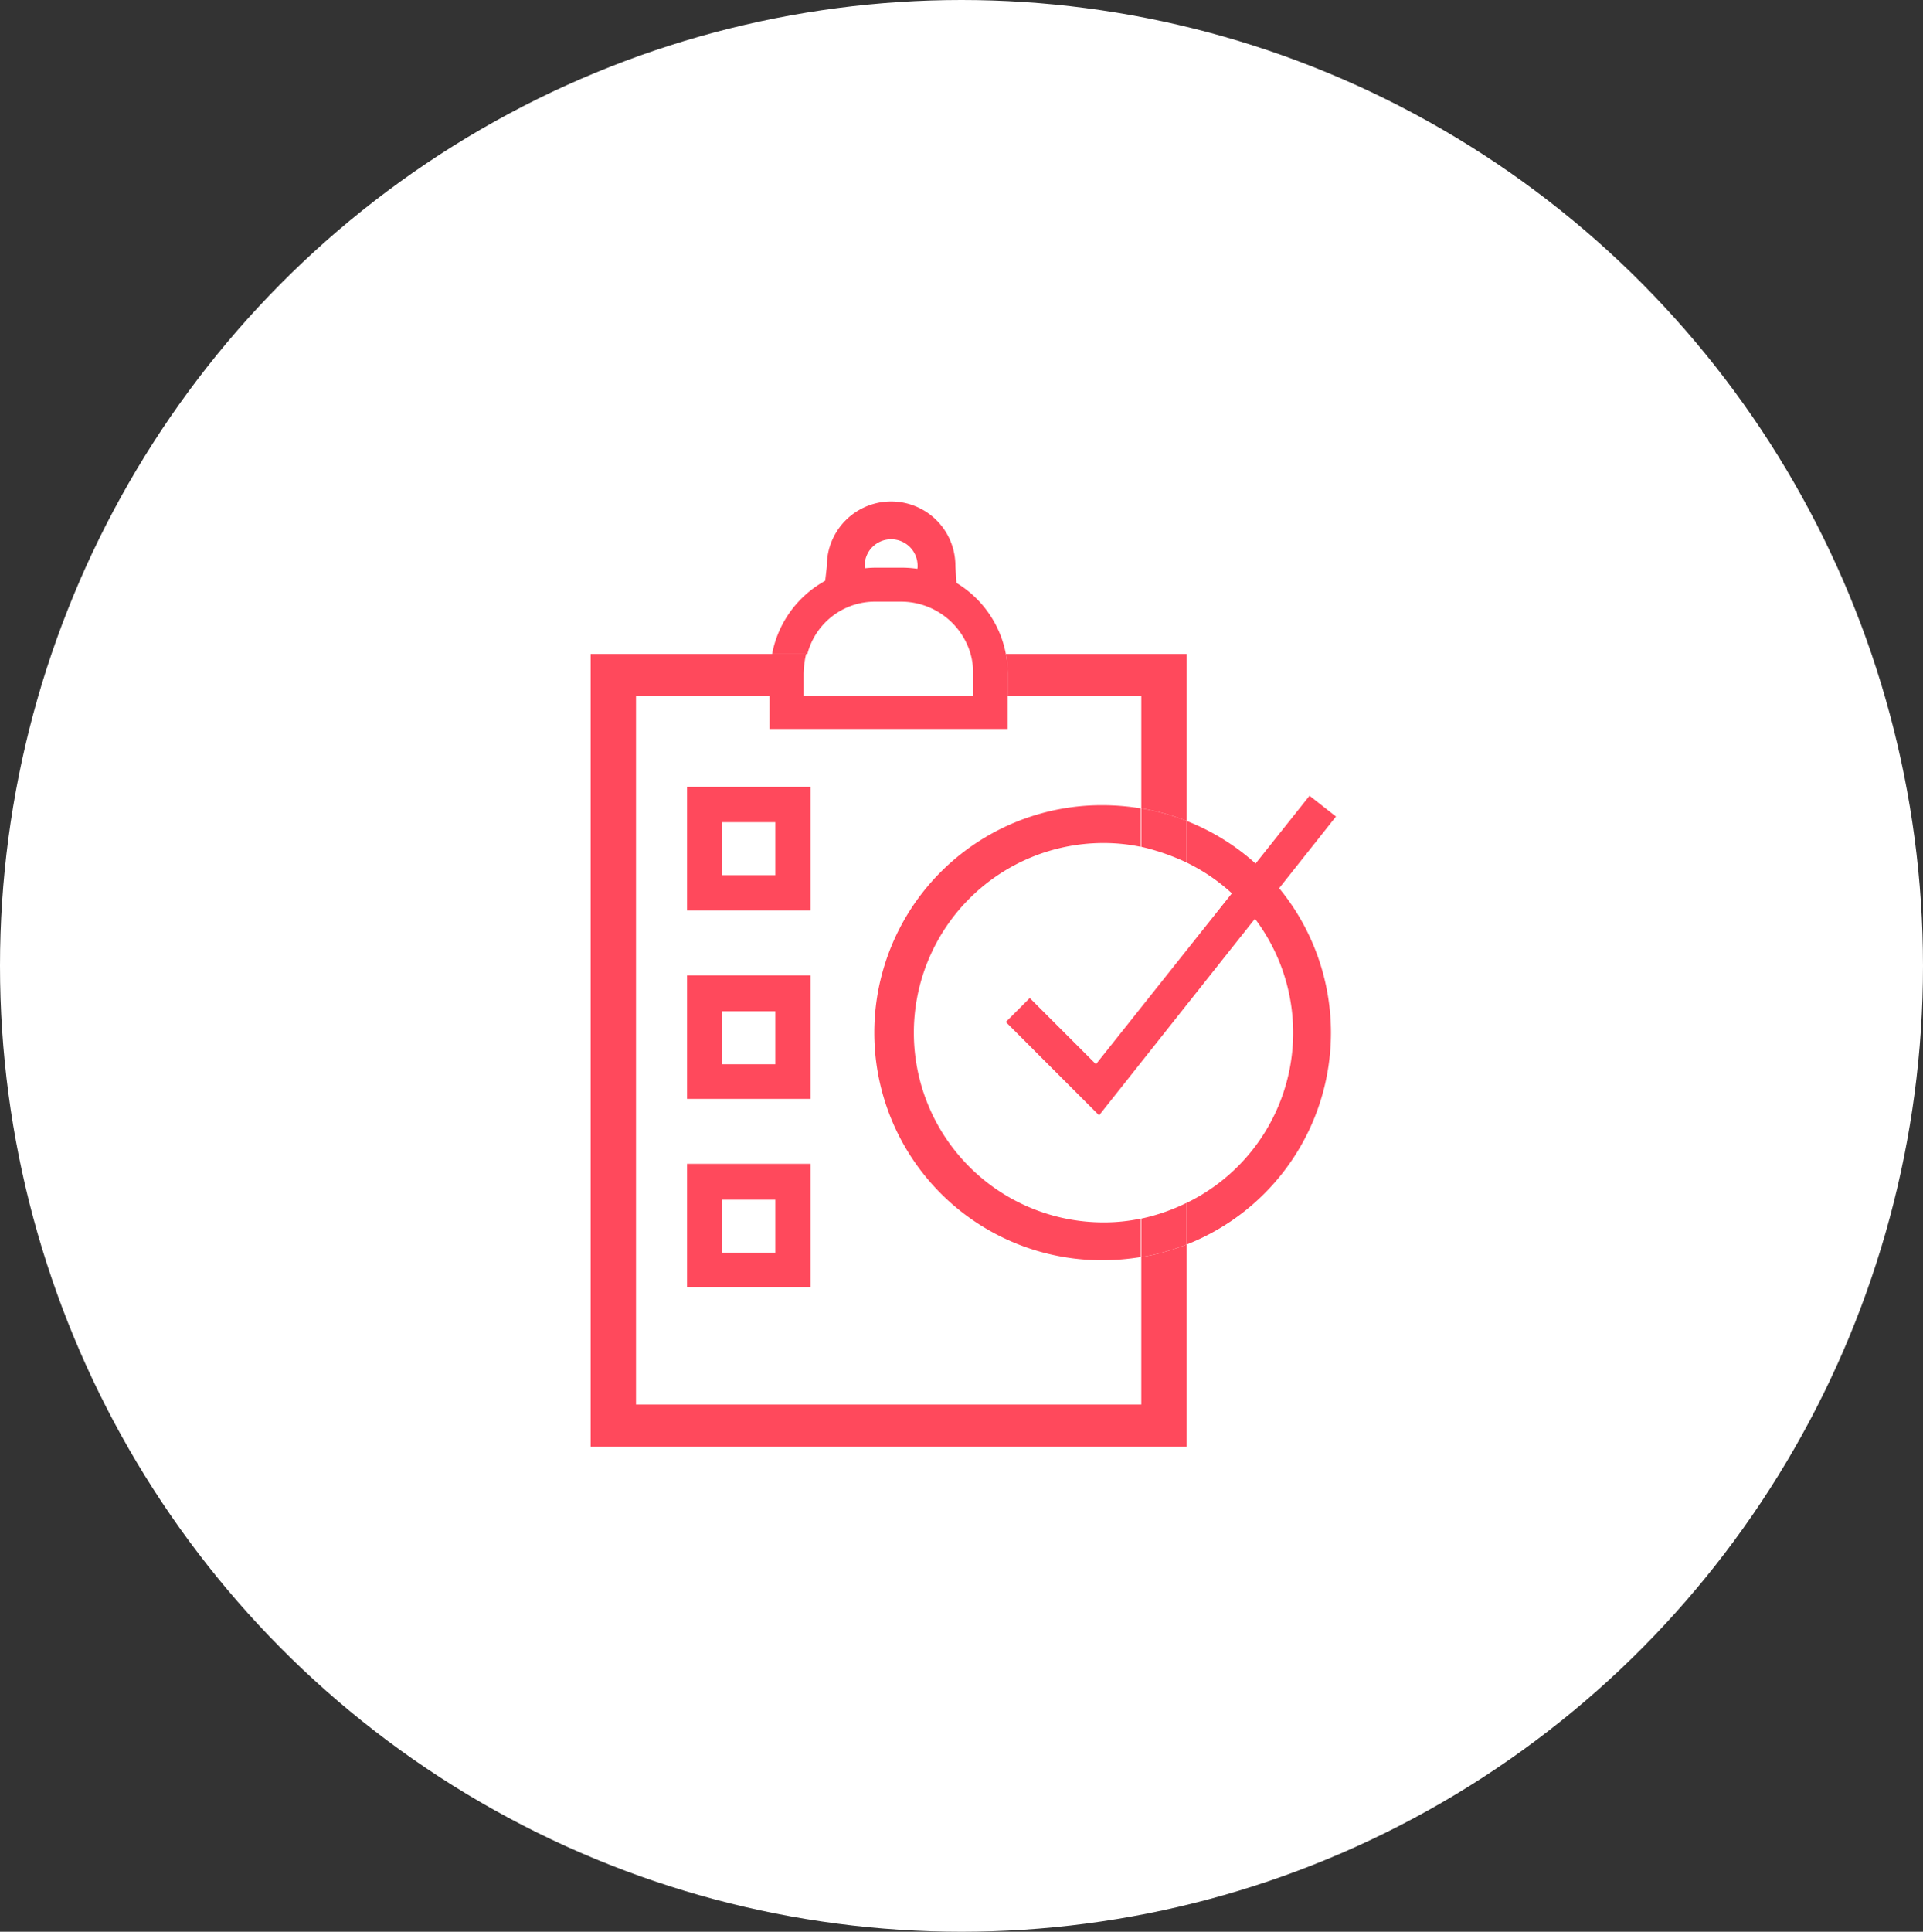 <svg xmlns="http://www.w3.org/2000/svg" viewBox="0 0 143.254 143.866">
  <rect x="0" y="0" width="143.254" height="143.866" fill="#333333" stroke="none"/>
  <defs>
    <style>
      .cls-1 {
        fill: #fff;
      }

      .cls-2 {
        fill: #ff495c;
      }
    </style>
  </defs>
  <g id="Group_315" data-name="Group 315" transform="translate(-568 -2814.31)">
    <ellipse id="Ellipse_31" data-name="Ellipse 31" class="cls-1" cx="71.627" cy="71.933" rx="71.627" ry="71.933" transform="translate(568 2814.31)"/>
    <g id="Group_312" data-name="Group 312" transform="translate(-6.702)">
      <rect id="Rectangle_365" data-name="Rectangle 365" class="cls-2" width="17.741" height="2.488" transform="translate(632.032 2866.11)"/>
      <path id="Path_511" data-name="Path 511" class="cls-2" d="M36.5,13.034h1.924a5.392,5.392,0,0,1,5.163,3.9h2.628a7.9,7.9,0,0,0-7.744-6.43H36.544A7.9,7.9,0,0,0,28.8,16.93h2.628A5.2,5.2,0,0,1,36.5,13.034Z" transform="translate(603.42 2846.083)"/>
      <path id="Path_512" data-name="Path 512" class="cls-2" d="M28.347,27.3H46.088V25.655a7.287,7.287,0,0,0-.141-1.455H43.319a4.952,4.952,0,0,1,.188,1.455V27.3H30.881V25.655a7.255,7.255,0,0,1,.188-1.455H28.441a7.641,7.641,0,0,0-.141,1.455V27.3Z" transform="translate(603.685 2838.813)"/>
      <path id="Path_513" data-name="Path 513" class="cls-2" d="M79.37,24.2H65.9a7.64,7.64,0,0,1,.141,1.455V27.3h9.95v8.4a16.367,16.367,0,0,1,3.379.939Z" transform="translate(583.733 2838.813)"/>
      <path id="Path_514" data-name="Path 514" class="cls-2" d="M41.021,80.1H3.379V27.3h9.95V25.655A7.287,7.287,0,0,1,13.47,24.2H0V83.244H44.4V68.178a16.368,16.368,0,0,1-3.379.939Z" transform="translate(618.702 2838.813)"/>
      <path id="Path_515" data-name="Path 515" class="cls-2" d="M105.348,66.47A16.953,16.953,0,0,0,94.6,50.7v3.1a14.089,14.089,0,0,1,0,25.345v3.1A16.953,16.953,0,0,0,105.348,66.47Z" transform="translate(568.503 2824.75)"/>
      <path id="Path_516" data-name="Path 516" class="cls-2" d="M62.244,79.271a14.127,14.127,0,1,1,0-28.255,13.519,13.519,0,0,1,2.769.282V48.435a17.871,17.871,0,0,0-2.769-.235,16.944,16.944,0,1,0,0,33.887,17.871,17.871,0,0,0,2.769-.235V78.989A13.189,13.189,0,0,1,62.244,79.271Z" transform="translate(594.663 2826.077)"/>
      <path id="Path_517" data-name="Path 517" class="cls-2" d="M87.4,112.473v2.863a16.368,16.368,0,0,0,3.379-.939v-3.1A14.426,14.426,0,0,1,87.4,112.473Z" transform="translate(572.323 2792.593)"/>
      <path id="Path_518" data-name="Path 518" class="cls-2" d="M90.779,52.736v-3.1A16.367,16.367,0,0,0,87.4,48.7v2.863A16.942,16.942,0,0,1,90.779,52.736Z" transform="translate(572.323 2825.812)"/>
      <g id="Group_180" data-name="Group 180" transform="translate(649.632 2873.573)">
        <path id="Path_519" data-name="Path 519" class="cls-2" d="M73.33,70.51,66.9,64.08l1.314-1.314,4.975,4.928L89.1,47.7l1.5,1.173Z" transform="translate(-66.431 -47.231)"/>
        <path id="Path_520" data-name="Path 520" class="cls-2" d="M72.846,70.5,65.9,63.55l1.784-1.784,4.928,4.928L88.523,46.7l1.971,1.549-.188.235ZM66.839,63.55,72.8,69.51,89.649,48.39l-.986-.751L72.706,67.68l-5.022-5.022Z" transform="translate(-65.9 -46.7)"/>
      </g>
      <g id="Group_181" data-name="Group 181" transform="translate(625.883 2872.916)">
        <path id="Path_521" data-name="Path 521" class="cls-2" d="M17.906,47.959h4.365v4.365H17.906ZM15.7,54.53h8.73V45.8H15.7Z" transform="translate(-15.512 -45.565)"/>
        <path id="Path_522" data-name="Path 522" class="cls-2" d="M24.452,54.5H15.3V45.3h9.2v9.2Zm-8.73-.422H24.03V45.722H15.722Zm6.571-1.784H17.506V47.506h4.787Zm-4.365-.422h3.943V47.928H17.928Z" transform="translate(-15.3 -45.3)"/>
      </g>
      <g id="Group_182" data-name="Group 182" transform="translate(625.883 2886.949)">
        <path id="Path_523" data-name="Path 523" class="cls-2" d="M17.906,77.906h4.365v4.365H17.906ZM15.7,84.43h8.73V75.7H15.7Z" transform="translate(-15.512 -75.465)"/>
        <path id="Path_524" data-name="Path 524" class="cls-2" d="M24.452,84.4H15.3V75.2h9.2v9.2Zm-8.73-.422H24.03V75.669H15.722Zm6.571-1.737H17.506V77.406h4.787Zm-4.365-.422h3.943V77.875H17.928Z" transform="translate(-15.3 -75.2)"/>
      </g>
      <g id="Group_183" data-name="Group 183" transform="translate(625.883 2900.983)">
        <path id="Path_525" data-name="Path 525" class="cls-2" d="M17.906,107.859h4.365v4.365H17.906ZM15.7,114.43h8.73V105.7H15.7Z" transform="translate(-15.512 -105.418)"/>
        <path id="Path_526" data-name="Path 526" class="cls-2" d="M24.452,114.3H15.3v-9.2h9.2v9.2Zm-8.73-.422H24.03v-8.307H15.722Zm6.571-1.737H17.506v-4.787h4.787Zm-4.365-.422h3.943v-3.943H17.928Z" transform="translate(-15.3 -105.1)"/>
      </g>
      <path id="Path_527" data-name="Path 527" class="cls-2" d="M40.2,5.116c0-.094-.047-.235-.047-.329a1.971,1.971,0,0,1,3.943,0,.8.8,0,0,1-.047.329l2.957,1.173c0-.094-.094-1.361-.094-1.5a4.787,4.787,0,1,0-9.575,0c0,.094-.141,1.22-.141,1.314Z" transform="translate(598.962 2851.654)"/>
    </g>
  </g>
</svg>
